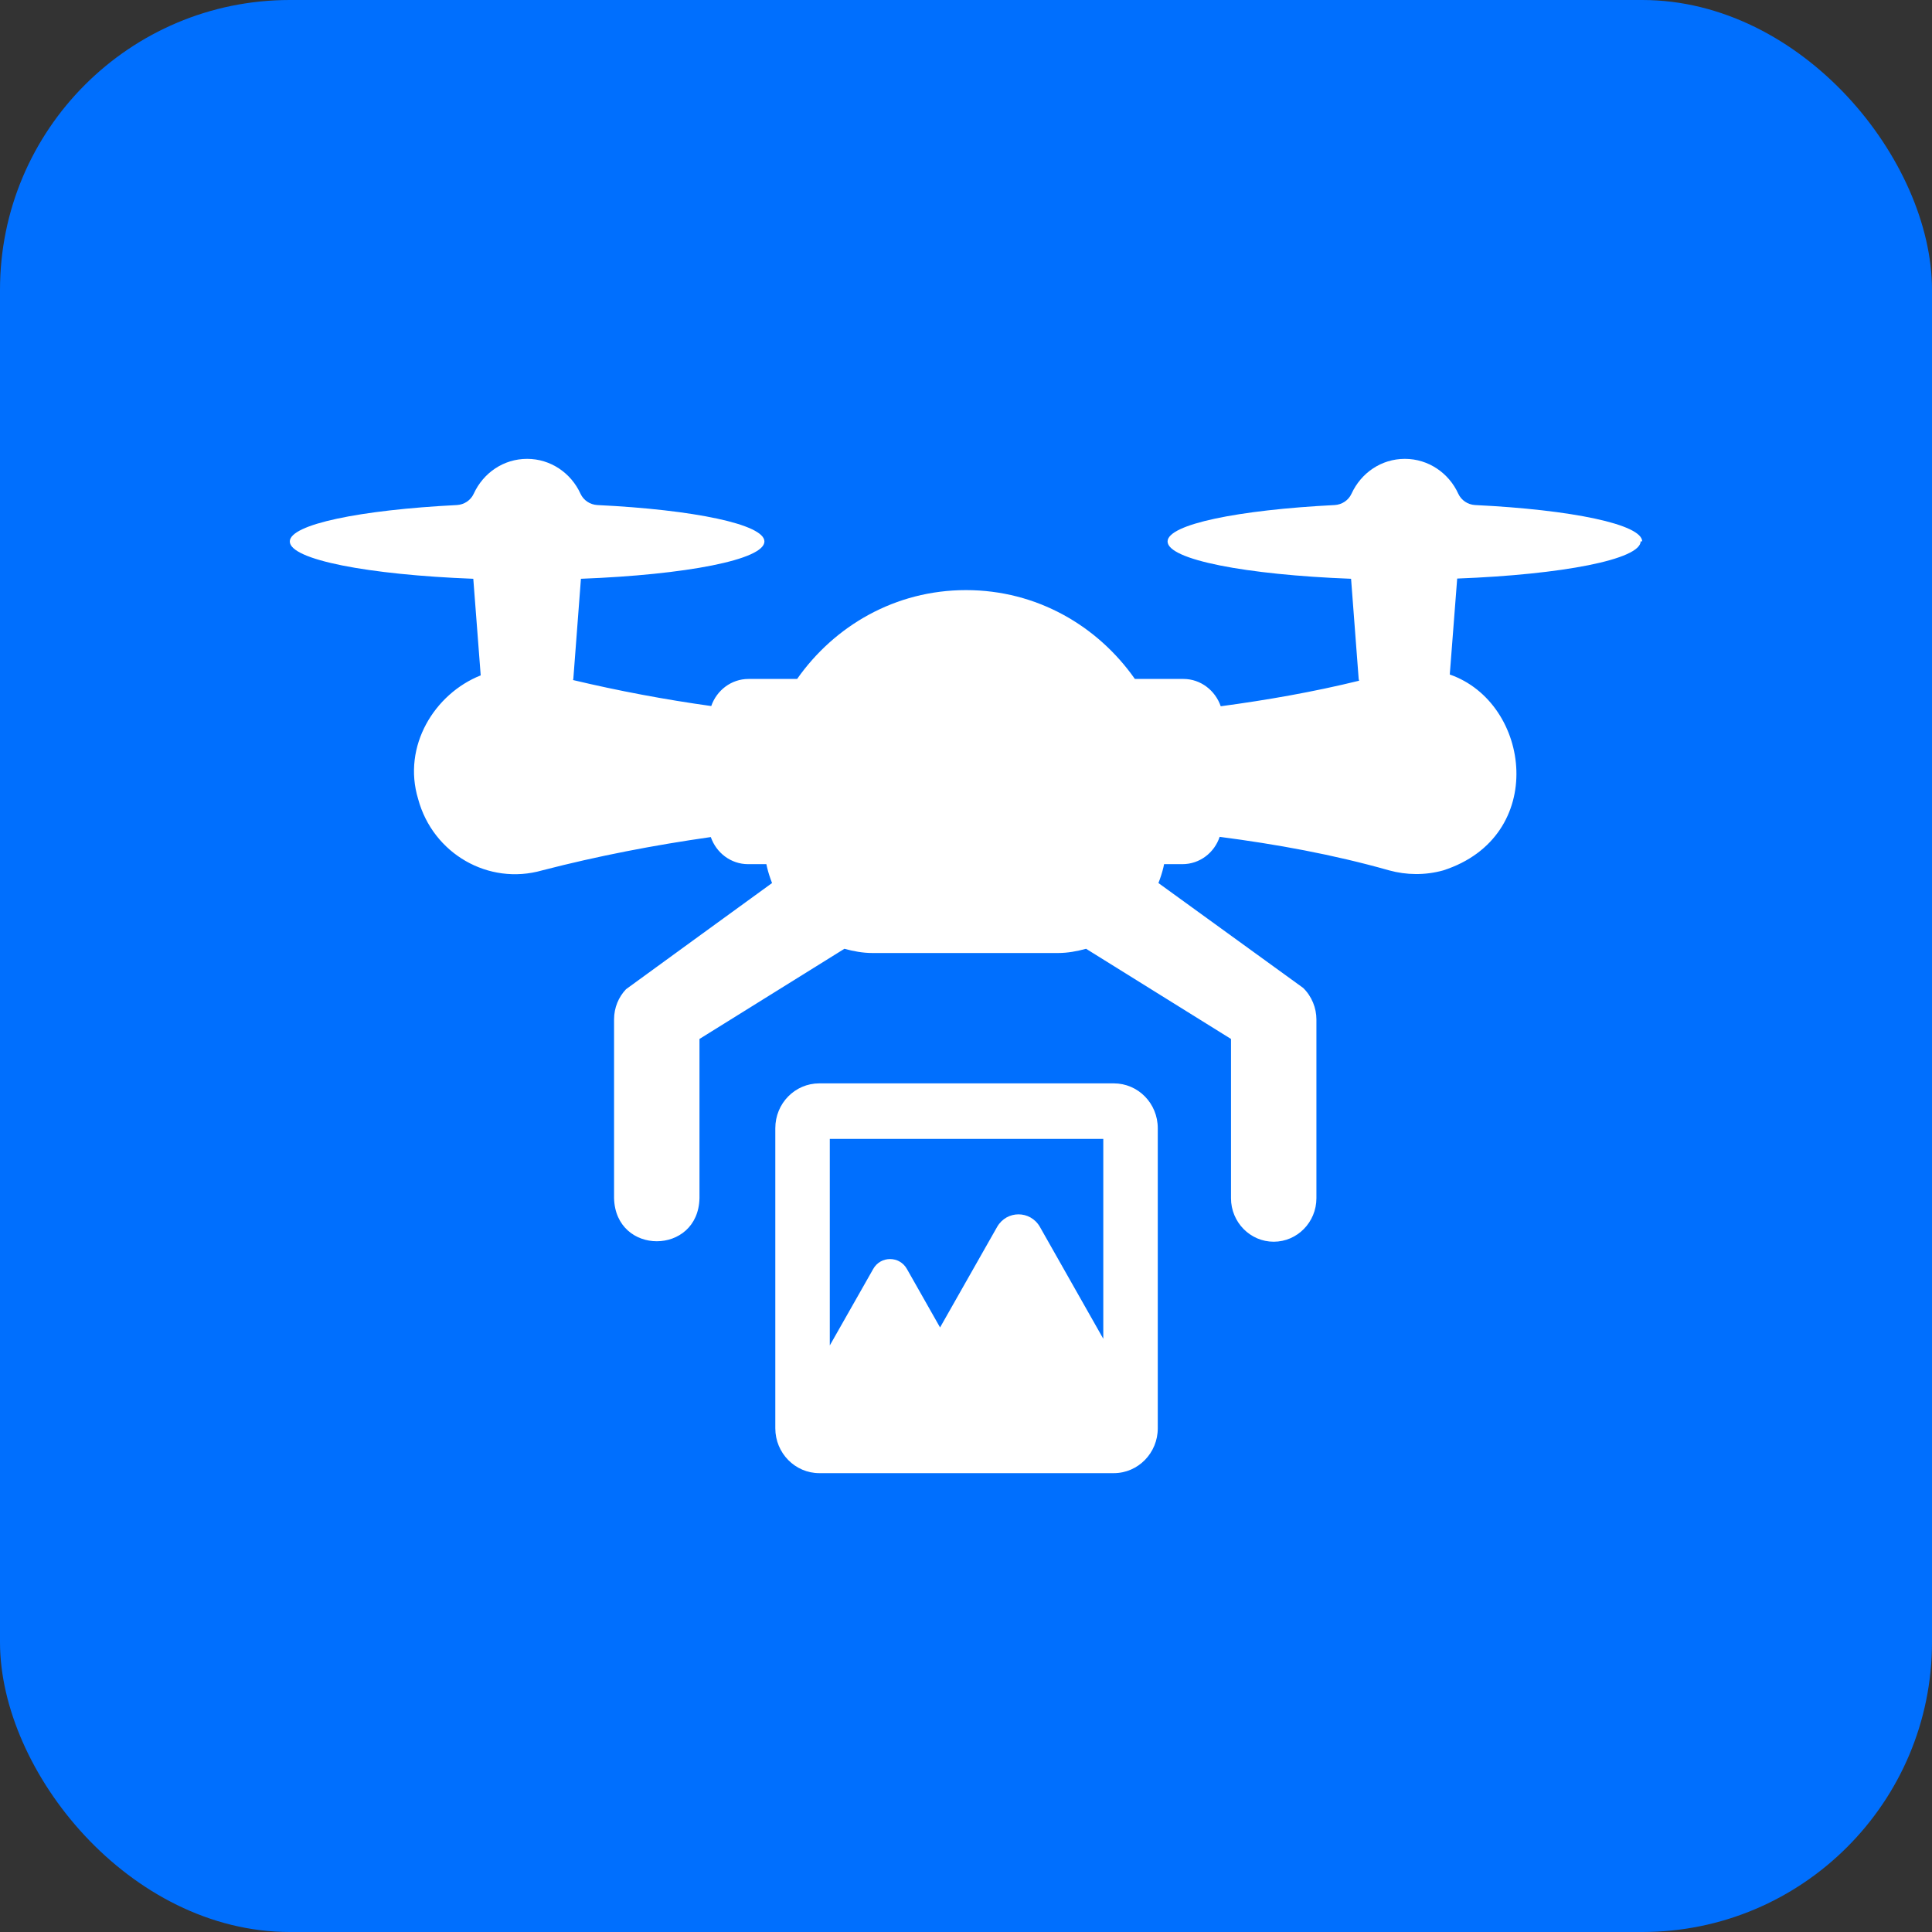 <svg width="80" height="80" viewBox="0 0 80 80" fill="none" xmlns="http://www.w3.org/2000/svg">
<rect x="0" y="0" width="80" height="80" fill="#333333" stroke="none"/>
<rect width="80" height="80" rx="12" fill="#006FFE"/>
<path d="M68 22.421C68 21.713 65.085 21.106 61.079 20.913C60.781 20.895 60.511 20.72 60.384 20.444C59.996 19.589 59.148 19 58.173 19C57.199 19 56.36 19.579 55.963 20.444C55.836 20.72 55.566 20.895 55.268 20.913C51.261 21.115 48.347 21.713 48.347 22.421C48.347 23.175 51.595 23.8 55.945 23.966L56.26 28.114C56.26 28.114 56.269 28.16 56.278 28.187C54.365 28.656 52.462 28.987 50.548 29.245C50.323 28.592 49.718 28.114 49.005 28.114H46.993C45.45 25.916 42.933 24.435 40 24.435C37.067 24.435 34.55 25.916 33.007 28.114H30.994C30.282 28.114 29.677 28.583 29.451 29.236C27.538 28.969 25.625 28.61 23.731 28.16C23.731 28.141 23.731 28.123 23.74 28.114L24.055 23.966C28.405 23.8 31.653 23.175 31.653 22.421C31.653 21.713 28.739 21.106 24.732 20.913C24.434 20.895 24.164 20.72 24.037 20.444C23.649 19.589 22.801 19 21.827 19C20.852 19 20.013 19.579 19.616 20.444C19.489 20.72 19.219 20.895 18.921 20.913C14.915 21.115 12 21.713 12 22.421C12 23.175 15.248 23.8 19.598 23.966L19.905 27.966C18.001 28.721 16.647 30.891 17.315 33.089C17.928 35.351 20.23 36.675 22.449 36.041C24.759 35.443 27.096 34.993 29.433 34.661C29.659 35.314 30.264 35.783 30.977 35.783H31.734L31.762 35.912C31.816 36.142 31.888 36.354 31.969 36.565C31.969 36.565 25.941 40.943 25.923 40.961C25.616 41.283 25.427 41.724 25.427 42.212V49.615C25.49 51.997 28.91 51.987 28.964 49.615V43.021L34.965 39.287C35.335 39.388 35.723 39.462 36.12 39.462H43.817C44.214 39.462 44.602 39.388 44.972 39.287L50.973 43.021V49.615C50.973 50.608 51.767 51.417 52.741 51.417C53.716 51.417 54.51 50.608 54.51 49.615V42.212C54.51 41.743 54.32 41.255 53.959 40.906L47.968 36.565C48.049 36.354 48.121 36.142 48.175 35.912L48.202 35.783H48.96C49.682 35.783 50.287 35.305 50.503 34.652C52.84 34.956 55.187 35.379 57.524 36.041C58.227 36.234 59.004 36.252 59.761 36.041C64.102 34.643 63.407 29.107 60.032 27.93L60.339 23.957C64.688 23.791 67.937 23.166 67.937 22.412L68 22.421Z" fill="white"/>
<path d="M46.118 44.86H33.927C32.916 44.86 32.104 45.688 32.104 46.718V59.142C32.104 60.172 32.926 61 33.927 61H46.118C47.129 61 47.941 60.163 47.941 59.142V46.718C47.941 45.688 47.129 44.86 46.118 44.86ZM45.685 47.159V55.436L43.059 50.801C42.662 50.111 41.687 50.111 41.29 50.801L38.926 54.967L37.555 52.548C37.248 51.997 36.463 51.997 36.156 52.548L34.36 55.712V47.159H45.685Z" fill="white"/>
</svg>
